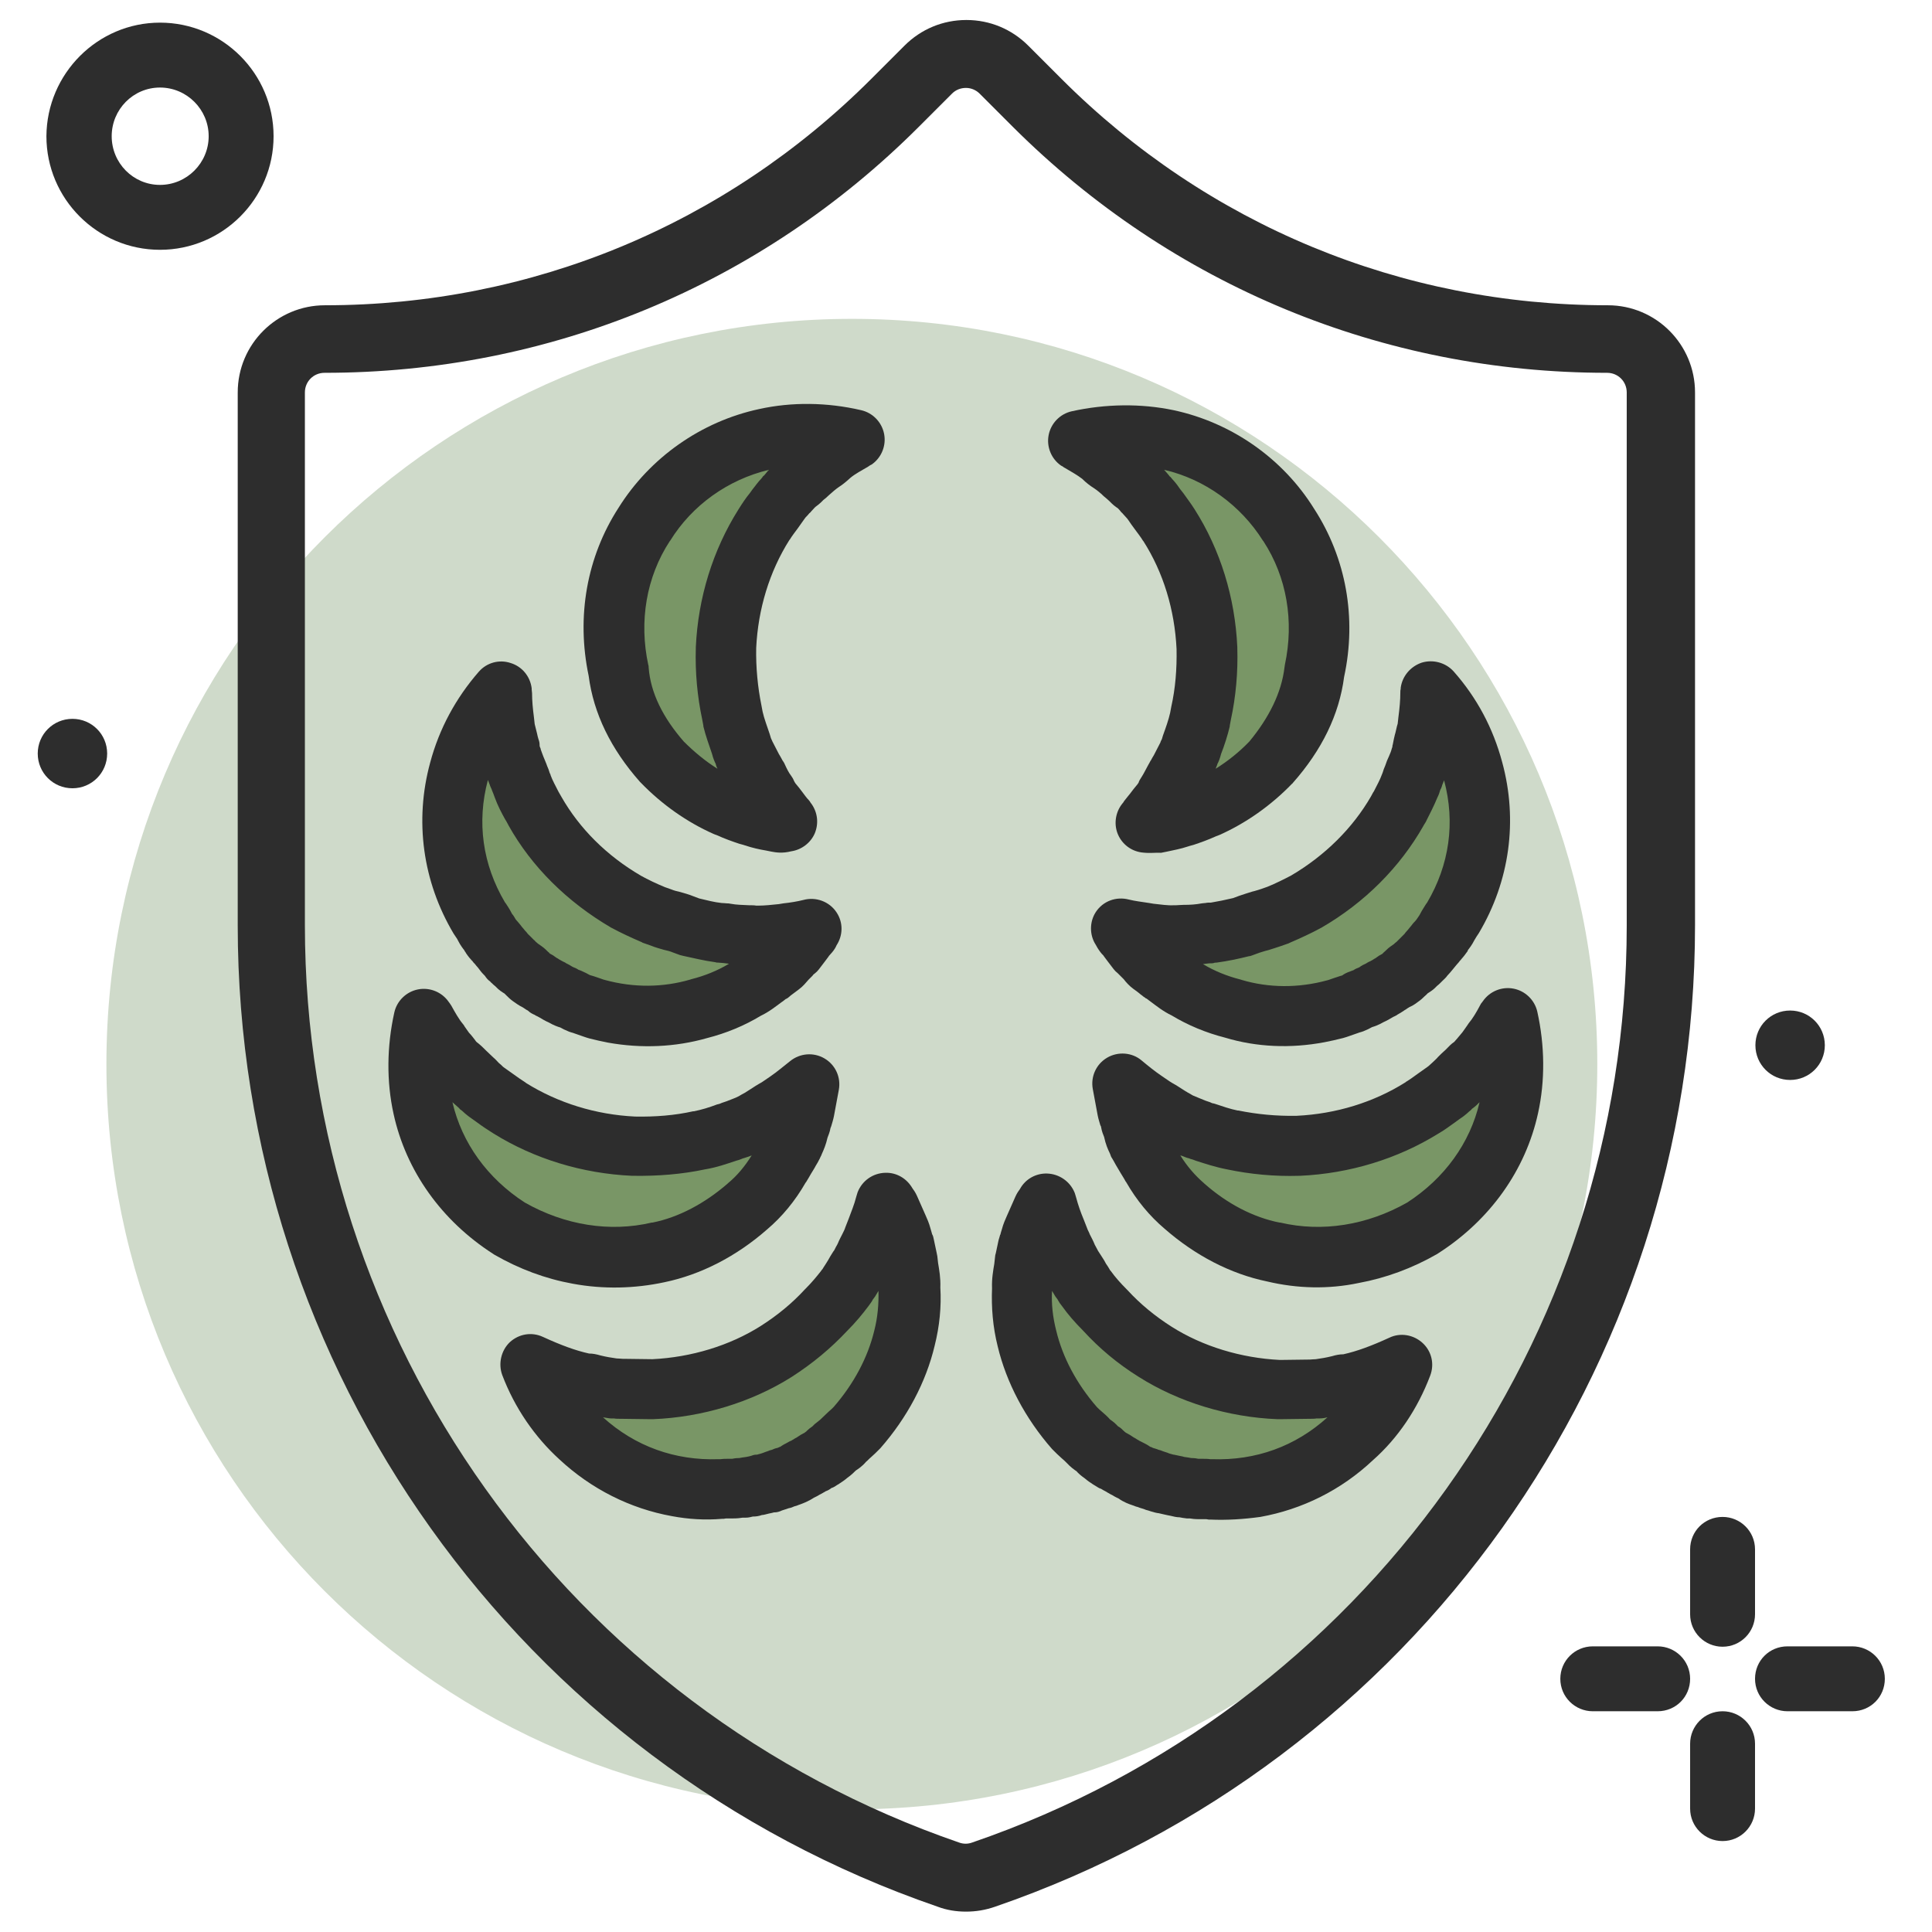 <?xml version="1.0" encoding="UTF-8"?> <!-- Generator: Adobe Illustrator 23.1.0, SVG Export Plug-In . SVG Version: 6.00 Build 0) --> <svg xmlns="http://www.w3.org/2000/svg" xmlns:xlink="http://www.w3.org/1999/xlink" id="Слой_1" x="0px" y="0px" viewBox="0 0 512 512" style="enable-background:new 0 0 512 512;" xml:space="preserve"> <style type="text/css"> .st0{fill:#CFDACA;} .st1{fill:#2D2D2D;} .st2{fill:#799666;} </style> <g> <g> <path class="st0" d="M225.8,84.5C116.7,84.5,28.2,172.9,28.2,282s88.4,197.5,197.5,197.5S423.3,391.1,423.3,282 S334.8,84.5,225.8,84.5z"></path> <path class="st1" d="M456.5,453.5c4.7,0,8.6,3.8,8.6,8.6v17.2c0,4.7-3.8,8.6-8.6,8.6c-4.7,0-8.6-3.8-8.6-8.6v-17.2 C447.9,457.4,451.7,453.5,456.5,453.5z"></path> <path class="st1" d="M456.5,402c4.7,0,8.6,3.8,8.6,8.6v17.2c0,4.7-3.8,8.6-8.6,8.6c-4.7,0-8.6-3.8-8.6-8.6v-17.2 C447.9,405.8,451.7,402,456.5,402z"></path> <path class="st1" d="M473.7,436.3h17.2c4.7,0,8.6,3.8,8.6,8.6s-3.8,8.6-8.6,8.6h-17.2c-4.7,0-8.6-3.8-8.6-8.6 S468.9,436.3,473.7,436.3z"></path> <path class="st1" d="M422.1,436.3h17.2c4.7,0,8.6,3.8,8.6,8.6s-3.8,8.6-8.6,8.6h-17.2c-4.7,0-8.6-3.8-8.6-8.6 S417.4,436.3,422.1,436.3z"></path> <path class="st1" d="M42.4,6C59,6,72.5,19.5,72.5,36.1c0,16.6-13.5,30.1-30.1,30.1c-16.6,0-30.1-13.5-30.1-30.1 C12.4,19.5,25.9,6,42.4,6L42.4,6z M42.4,49c7.1,0,12.9-5.8,12.9-12.9c0-7.1-5.8-12.9-12.9-12.9S29.6,29,29.6,36.1 C29.6,43.2,35.3,49,42.4,49z"></path> <path class="st1" d="M19.2,190.5c-5.1,0-9.2,4.1-9.2,9.2c0,5.1,4.1,9.2,9.2,9.2c5.1,0,9.2-4.1,9.2-9.2 C28.4,194.6,24.3,190.5,19.2,190.5z"></path> <path class="st1" d="M474.4,267.8c-5.1,0-9.2,4.1-9.2,9.2c0,5.1,4.1,9.2,9.2,9.2s9.2-4.1,9.2-9.2 C483.6,271.9,479.5,267.8,474.4,267.8z"></path> </g> </g> <g> <g> <g> <path class="st1" d="M256,506.6c-2.6,0-5.1-0.4-7.5-1.3C137.5,467.1,63,362.6,63,245.3V104c0-12.8,10.4-23.1,23.1-23.1 c54.7,0,106.1-21.3,144.8-60l8.8-8.8c4.4-4.4,10.2-6.8,16.4-6.8c6.2,0,12,2.4,16.4,6.8l8.8,8.8c38.7,38.7,90.1,60,144.8,60 c12.8,0,23.1,10.4,23.1,23.1v141.2c0,117.4-74.5,221.9-185.5,260.1C261.1,506.2,258.6,506.6,256,506.6z M256,23.3 c-1.4,0-2.7,0.5-3.7,1.5l-8.8,8.8c-42.1,42.1-98,65.2-157.5,65.2c-2.9,0-5.2,2.3-5.2,5.2v141.2c0,109.7,69.7,207.4,173.4,243.1 c1.1,0.4,2.3,0.4,3.4,0C361.4,452.7,431.1,355,431.1,245.3V104c0-2.9-2.3-5.2-5.2-5.2c-59.5,0-115.4-23.2-157.5-65.2l-8.8-8.8 C258.7,23.9,257.4,23.3,256,23.3z"></path> </g> </g> </g> <g> <g> <g> <path class="st2" d="M174.5,331.8c8.9-1.8,16.9-6.3,23.7-12.3c3.4-2.8,6.2-6.4,8.5-10.3c0.9-1.7,1.8-3.1,2.8-4.8 c0.4-0.6,0.5-1.2,0.9-1.7c0.5-1.2,1-2,1.2-3.2c0.2-0.9,0.6-1.5,0.7-2.4c0.2-0.9,0.7-2.1,0.9-3c0.2-0.9,0.3-1.8,0.4-2.4 c0.2-0.9,0.3-1.8,0.6-3c0.1-0.6,0.2-1.2,0.3-1.5c-1.9,1.5-3.7,3.1-5.9,4.6c-0.7,0.5-1.4,1-2.2,1.5c-1.4,1-2.8,1.7-4.3,2.7 c-0.7,0.5-1.7,0.9-2.5,1.4c-1.4,0.7-3.1,1.3-4.8,1.9c-0.7,0.2-1.7,0.6-2.4,0.8c-2.4,0.8-4.7,1.6-7.3,2.1 c-5.6,1.2-11.4,1.7-17.3,1.5c-11.6-0.5-23-3.9-32.9-10.1c-2.3-1.4-4.2-3-6.2-4.3c-0.6-0.4-1.4-1.2-1.9-1.6 c-1.4-1.2-2.4-2.3-3.8-3.5c-0.8-0.8-1.3-1.5-2.2-2c-1.1-1.1-2.1-2.6-3.1-3.7c-0.5-0.7-1-1.4-1.5-2.2c-1.6-1.9-2.8-3.9-3.9-6 l-0.3-0.4c-1.7,7.5-1.9,15.6-0.2,23.5c2.9,13.4,11.3,24.6,22.9,32.1C146.9,332.4,161,335,174.5,331.8z"></path> <path class="st1" d="M151.8,340.2c-7.2-1.3-14.2-3.9-20.8-7.7c-0.1-0.1-0.2-0.1-0.3-0.2c-13.7-8.8-23.1-22-26.4-37.1 c-1.9-8.6-1.8-17.9,0.2-26.9c0.7-3.1,3.2-5.5,6.3-6.1c3.1-0.6,6.3,0.7,8.1,3.3l0.3,0.4c0.1,0.2,0.3,0.4,0.4,0.6 c1,1.8,2,3.6,3.1,4.9c0.2,0.2,0.3,0.4,0.4,0.6l1.2,1.7c0.6,0.6,1.1,1.3,1.5,1.8c0.2,0.3,0.4,0.6,0.7,0.8c0.9,0.7,1.5,1.3,2,1.8 c0.1,0.1,0.2,0.2,0.3,0.3c0.7,0.7,1.4,1.3,2,1.9c0.5,0.4,0.9,0.9,1.4,1.4c0.4,0.3,0.8,0.7,1.1,1c0.1,0.1,0.3,0.2,0.4,0.3 c0.8,0.6,1.6,1.1,2.4,1.7c1.1,0.8,2.1,1.5,3.2,2.2c0,0,0.1,0.1,0.1,0.1c8.5,5.3,18.5,8.4,28.9,8.9c5.3,0.1,10.5-0.3,15.4-1.4 c0.1,0,0.2,0,0.2,0c2-0.4,4-1,6.1-1.8c0.1,0,0.3-0.1,0.4-0.1c0.1,0,0.4-0.1,0.6-0.2c0.4-0.2,0.9-0.3,1.4-0.5 c1.2-0.5,2.5-0.9,3.4-1.4c0.5-0.3,1-0.6,1.4-0.8c0.2-0.1,0.4-0.2,0.5-0.3c0.9-0.6,1.8-1.1,2.5-1.6c0.6-0.4,1.2-0.7,1.7-1l2.2-1.5 c1.9-1.3,3.5-2.7,5.3-4.1c2.6-2.1,6.2-2.4,9.1-0.7c2.9,1.7,4.4,5,3.8,8.3l-1.3,7c-0.2,1-0.5,1.9-0.7,2.6 c-0.1,0.2-0.1,0.4-0.2,0.5c-0.2,1.2-0.6,2-0.8,2.6l0,0c-0.4,1.8-1,3.2-1.5,4.3l-0.2,0.5c-0.2,0.3-0.3,0.7-0.5,1 c-0.2,0.4-0.5,1-0.9,1.6c-0.4,0.8-0.9,1.5-1.3,2.2c-0.4,0.7-0.8,1.4-1.3,2.2c0,0-0.1,0.1-0.1,0.1c-2.8,4.9-6.3,9.1-10.2,12.4 c-8.2,7.2-17.6,12-27.2,14C168.2,341.5,159.9,341.7,151.8,340.2z M139.1,318.7c10.6,6,22.5,7.9,33.6,5.3c0.1,0,0.1,0,0.2,0 c7-1.4,13.9-5.1,20-10.4c0,0,0.1-0.1,0.1-0.1c2.3-1.9,4.4-4.4,6.2-7.3c-0.5,0.2-1,0.4-1.4,0.5c-0.2,0.1-0.4,0.1-0.6,0.2 c-0.1,0-0.4,0.1-0.6,0.2c-0.5,0.2-1,0.4-1.5,0.5c-2.4,0.8-5.2,1.8-8.3,2.3c-6.1,1.3-12.5,1.8-19.1,1.7c-0.1,0-0.1,0-0.2,0 c-13.2-0.6-25.9-4.5-36.7-11.2c-1.6-1-3.1-2-4.3-2.9c-0.7-0.5-1.4-1-2.1-1.5c-0.1-0.1-0.3-0.2-0.4-0.3c-0.5-0.4-1-0.8-1.4-1.2 c-0.2-0.2-0.4-0.3-0.5-0.4c-0.2-0.1-0.3-0.2-0.4-0.4c-0.7-0.6-1.2-1.1-1.8-1.6C122.4,302.9,129.2,312.3,139.1,318.7z M216.8,307.5C216.8,307.5,216.8,307.5,216.8,307.5C216.8,307.5,216.8,307.5,216.8,307.5z M220.3,298.5 C220.3,298.5,220.3,298.5,220.3,298.5C220.3,298.5,220.3,298.5,220.3,298.5z M220.3,298.5C220.3,298.5,220.3,298.5,220.3,298.5 C220.3,298.5,220.3,298.5,220.3,298.5z"></path> </g> <g> <path class="st2" d="M127.3,243.9c0.4,0.6,0.8,1.1,1.2,2c0.4,0.9,1.1,1.4,1.5,2.3c0.4,0.6,1.1,1.1,1.5,1.7 c0.7,0.8,1.1,1.4,1.8,2.3c0.4,0.6,1.1,1.1,1.5,1.7c0.7,0.5,1.4,1.4,2.1,1.9c0.4,0.6,1,0.8,1.7,1.3c0.7,0.5,1.4,1.4,2.1,1.9 c0.7,0.5,1,0.8,1.7,1c0.7,0.5,1.7,1,2.4,1.6c0.7,0.2,1.3,0.8,2,1c0.7,0.5,1.7,1,2.3,1.3c0.7,0.5,1.7,0.7,2.3,1 c0.7,0.2,1.3,0.8,2,1c1.6,0.4,3.3,1.2,4.9,1.6c8.7,2.4,18.1,2.5,26.9-0.2c4.5-1.2,8.7-2.9,12.5-5.2c1.8-0.8,3.2-1.9,4.6-3 c0.6-0.4,0.9-0.7,1.4-1.1c0.9-0.7,2-1.5,2.9-2.2c0.6-0.4,1.1-1.1,1.7-1.8c0.8-0.7,1.4-1.4,2.2-2.1c0.5-0.7,1.1-1.4,1.6-2.1 c0.5-0.7,1-1.7,1.9-2.4c0.3-0.3,0.5-1,0.8-1.3c-2.1,0.6-4.3,0.8-6.4,1.1c-0.3,0-0.9,0.1-1.2,0.1c-2.2,0.3-4.3,0.5-6.5,0.5 c-0.6,0.1-1.6-0.1-2.2,0c-2.2,0-4.1-0.1-6.3-0.5c-0.6,0.1-1-0.2-1.6-0.1c-2.5-0.3-5.1-0.9-7.7-1.6c-0.7-0.2-1.3-0.5-2-0.7 c-2-0.7-3.9-1.1-5.8-1.8c-0.7-0.2-1.3-0.5-2-0.7c-2.3-1-5-2.2-7.3-3.5c-10.1-5.9-18.6-14.2-24.2-24.1c-1.2-2.3-2.4-4.4-3.3-6.7 c-0.4-0.9-0.5-1.5-0.9-2.4c-0.5-1.5-1.3-3.3-1.8-4.7c-0.4-0.9-0.5-1.8-0.6-2.7c-0.5-1.5-0.7-3.3-1.2-4.8 c-0.1-0.9-0.2-1.5-0.3-2.4c-0.3-2.4-0.6-4.9-0.6-7.4l0-0.3c-5.2,5.9-9.1,12.9-11.2,20.9c-3.7,13.5-1.7,27.2,5.4,39.1L127.3,243.9 z"></path> <path class="st1" d="M161.1,276.3c-1.6-0.3-3.3-0.7-4.9-1.1c-1.1-0.3-2.1-0.7-3-1c-0.7-0.2-1.3-0.5-1.8-0.6 c-0.2-0.1-0.4-0.1-0.6-0.2c-1-0.4-1.8-0.8-2.3-1.1c-0.7-0.2-1.8-0.6-3-1.3c-0.9-0.4-1.8-0.9-2.6-1.4c-0.4-0.2-0.7-0.4-1-0.5 l-0.1-0.1c-0.7-0.3-1.3-0.6-1.8-1.1c-0.1-0.1-0.3-0.2-0.5-0.3c-0.3-0.2-0.6-0.4-0.9-0.6c-1.2-0.6-2-1.2-2.7-1.7 c-0.7-0.5-1.3-1.1-1.7-1.5c-0.1-0.1-0.2-0.2-0.4-0.4l-0.1-0.1c-0.5-0.3-1.5-0.9-2.4-1.9c-0.4-0.3-0.7-0.6-1-0.9 c-0.2-0.1-0.3-0.3-0.4-0.4c-0.6-0.4-1-0.9-1.4-1.5l-0.1-0.1c-0.3-0.3-0.8-0.8-1.3-1.5c-0.3-0.4-0.6-0.8-0.9-1.1 c-0.2-0.3-0.4-0.5-0.7-0.8c-0.1-0.1-0.2-0.3-0.3-0.4l-0.1-0.1c-0.4-0.4-1-1.1-1.6-2c-0.1-0.2-0.2-0.4-0.4-0.6l0-0.1 c-0.4-0.5-1.1-1.4-1.7-2.6c-0.2-0.4-0.3-0.6-0.6-1l-0.4-0.6c-0.1-0.1-0.1-0.2-0.2-0.3c-8.2-13.8-10.4-29.9-6.2-45.3 c2.4-9,6.8-17.1,12.9-24.1c2.1-2.4,5.4-3.3,8.4-2.3c3,0.9,5.2,3.5,5.6,6.7l0,0.3c0,0.3,0.1,0.7,0.1,1c0,2,0.2,4.1,0.5,6.4 l0.2,1.8c0.2,0.8,0.4,1.6,0.6,2.4c0.1,0.6,0.3,1.2,0.4,1.6c0.2,0.5,0.3,1,0.3,1.5c0,0.2,0,0.4,0.1,0.6c0.1,0.2,0.2,0.4,0.2,0.6 c0.2,0.5,0.4,1.2,0.7,1.9c0.3,0.8,0.7,1.6,1,2.5c0.3,0.7,0.5,1.2,0.6,1.6c0,0.1,0.1,0.2,0.1,0.3c0.1,0.2,0.2,0.3,0.2,0.5 c0.5,1.4,1.3,2.8,2.1,4.4c0.3,0.5,0.5,0.9,0.8,1.4c4.8,8.4,12,15.6,21.1,20.9c1.8,1,4.1,2.1,6.3,3l1.7,0.6 c0.7,0.3,1.5,0.5,2.4,0.7c1,0.3,2.2,0.6,3.4,1.1l1.6,0.6c2.1,0.5,4,1,5.9,1.2c0.6,0,1.1,0.1,1.4,0.1c0.3,0,0.6,0,1,0.1 c1.6,0.3,3,0.3,4.9,0.4c0.8,0,1.4,0,1.9,0.1l0.1,0c0.2,0,0.4,0,0.5,0c1.6,0,3.5-0.2,5.4-0.4l1.2-0.2c1.9-0.2,3.7-0.5,5.3-0.9 c3.3-0.9,6.9,0.4,8.8,3.3c1.8,2.7,1.7,6.1,0,8.7c-0.2,0.5-0.6,1.2-1.2,1.9c-0.3,0.3-0.5,0.6-0.8,0.9c-0.1,0.1-0.1,0.2-0.2,0.3 c-0.3,0.4-0.6,0.8-0.9,1.2l-1.6,2.1c-0.3,0.4-0.7,0.8-1.1,1.1c-0.2,0.1-0.4,0.3-0.6,0.6c-0.3,0.3-0.6,0.6-1,1 c-0.7,0.8-1.5,1.8-2.6,2.6c-0.5,0.4-1.1,0.8-1.6,1.2c-0.4,0.3-0.7,0.5-1,0.8c-0.2,0.2-0.4,0.3-0.7,0.5l-0.1,0 c-0.3,0.2-0.7,0.6-1.2,0.9c-1.5,1.1-3.2,2.5-5.5,3.6c-4.3,2.6-9.1,4.6-14.2,5.9C179,277.5,170,277.9,161.1,276.3z M142,269.2 c0,0,0.1,0,0.1,0C142.1,269.2,142,269.2,142,269.2z M128.1,258.3L128.1,258.3L128.1,258.3z M128.1,258.3 C128.1,258.3,128.1,258.3,128.1,258.3C128.1,258.3,128.1,258.3,128.1,258.3z M128.1,258.3C128.1,258.3,128.1,258.3,128.1,258.3 C128.1,258.3,128.1,258.3,128.1,258.3z M124.8,254.4c0,0,0,0.1,0.1,0.1C124.9,254.4,124.8,254.4,124.8,254.4z M156.3,258.4 c0.8,0.2,1.6,0.5,2.2,0.7c0.7,0.2,1.3,0.5,1.8,0.6c7.7,2.1,15.4,2,22.6-0.1c0.1,0,0.2-0.1,0.3-0.1c3.6-0.9,7-2.3,10-4.1 c-0.5-0.1-1.1-0.1-1.6-0.2c-0.5,0-1-0.1-1.3-0.1c-0.2,0-0.5,0-0.7-0.1c-3-0.4-5.8-1.1-8.6-1.7c-0.3-0.1-0.5-0.1-0.8-0.2l-1.9-0.7 c-0.7-0.3-1.5-0.5-2.4-0.7c-1-0.3-2.2-0.6-3.4-1.1l-2-0.7c-0.1,0-0.3-0.1-0.4-0.2c-2.8-1.2-5.6-2.5-8-3.8c-0.1,0-0.2-0.1-0.2-0.1 c-11.6-6.8-21-16.1-27.1-27c0-0.1-0.1-0.1-0.1-0.2c-0.3-0.5-0.5-1-0.8-1.4c-1-1.8-2-3.7-2.8-5.9c-0.3-0.8-0.5-1.4-0.7-1.8 c0-0.1-0.1-0.2-0.1-0.3c-0.1-0.3-0.3-0.6-0.4-0.9c-0.1-0.4-0.4-1-0.6-1.6c-3,11.2-1.4,22.4,4.5,32.4l0.3,0.4c0,0,0,0,0,0 c0.4,0.6,1,1.5,1.6,2.7l0,0c0.3,0.3,0.6,0.8,1,1.5c0.3,0.3,0.7,0.8,1.2,1.4c0.3,0.4,0.6,0.8,0.9,1.1c0.2,0.3,0.4,0.5,0.7,0.8 c0.1,0.1,0.2,0.3,0.3,0.4l0.1,0.1c0.2,0.2,0.5,0.5,0.8,0.8c0.3,0.3,0.6,0.6,0.8,0.8c0.2,0.1,0.3,0.3,0.4,0.4 c0.2,0.2,0.5,0.4,0.7,0.6c0.3,0.2,0.6,0.4,1,0.7c0.7,0.5,1.3,1.1,1.7,1.5c0.2,0.1,0.3,0.3,0.4,0.4c0,0,0,0,0,0 c0.6,0.3,1.1,0.6,1.6,1c0.1,0.1,0.3,0.2,0.5,0.3c0.3,0.2,0.6,0.4,1,0.6c0.4,0.2,0.7,0.4,1,0.5l0.1,0.1c0.6,0.3,1.2,0.6,1.8,1 c0.1,0,0.2,0.1,0.2,0.1c0.5,0.2,1,0.4,1.4,0.7c0,0,0,0,0,0c0.3,0.1,0.6,0.2,0.8,0.3C155,257.7,155.8,258.1,156.3,258.4z M154,257.6C154,257.6,154,257.6,154,257.6C154,257.6,154,257.6,154,257.6z M122.8,251.7C122.8,251.7,122.8,251.7,122.8,251.7 C122.8,251.7,122.8,251.7,122.8,251.7z M151.7,256.3C151.7,256.3,151.7,256.4,151.7,256.3C151.7,256.4,151.7,256.3,151.7,256.3z M149.5,255.1c0,0,0.1,0,0.1,0C149.5,255.2,149.5,255.1,149.5,255.1z M208.2,264.6C208.2,264.6,208.2,264.6,208.2,264.6 C208.2,264.6,208.2,264.6,208.2,264.6z M139.9,247.7c0,0,0,0.1,0.1,0.1C139.9,247.7,139.9,247.7,139.9,247.7z M135.7,242.5 C135.7,242.5,135.7,242.5,135.7,242.5C135.7,242.5,135.7,242.5,135.7,242.5z M219.2,253.5C219.2,253.5,219.2,253.5,219.2,253.5 C219.2,253.5,219.2,253.5,219.2,253.5z M221.1,251C221.1,251,221.1,251,221.1,251C221.1,251,221.1,251,221.1,251z M200,239.8 c-0.1,0-0.2,0-0.3,0C199.8,239.8,199.9,239.8,200,239.8z M142.8,197.6C142.8,197.6,142.8,197.6,142.8,197.6 C142.8,197.6,142.8,197.6,142.8,197.6z"></path> </g> <g> <path class="st2" d="M240,354.6c1.1-4.5,1.5-9,1.2-13.4c0.1-1.9-0.2-3.7-0.5-5.5c-0.1-0.7-0.1-1.4-0.2-2.1 c-0.2-1.1-0.5-2.2-0.7-3.3c-0.4-0.8-0.4-1.5-0.8-2.3c-0.2-1.1-0.6-1.9-1-2.7c-0.4-0.8-0.7-1.6-1.1-2.4c-0.4-0.8-0.9-2-1.2-2.8 c-0.2-0.4-0.6-0.9-0.8-1.3c0,0,0,0-0.1,0.3c-0.6,2.4-1.5,4.7-2.3,6.7c-0.3,0.9-0.7,1.7-0.9,2.3c-0.6,1.4-1.5,3-2.1,4.5 c-0.3,0.9-1,1.6-1.3,2.5c-0.8,1.3-1.8,2.9-2.7,4.3c-0.6,0.7-0.8,1.3-1.5,2.1c-1.5,2.1-3.2,4-4.9,5.7c-4,4.4-8.4,8-13.3,11 c-9.7,6.1-21.4,9.5-32.9,10c-2.7,0-5.3-0.1-8-0.1c-0.7,0.1-1.3-0.2-2-0.1c-2.2-0.2-4.1-0.6-6.2-1.1c-0.3-0.1-0.9-0.3-1.3-0.2 c-5.3-1.1-10.2-3-15-5.2c2.8,7.4,7.2,14.1,13.1,19.3c10.2,9.6,23.4,14.4,37.2,13.9l0.7-0.1c0.7-0.1,1.7,0,2.4-0.1 c1,0.1,1.8-0.3,2.8-0.2c0.7-0.1,1.5-0.4,2.5-0.4c0.8-0.3,1.8-0.3,2.6-0.6c0.7-0.1,1.5-0.4,2.2-0.5c0.8-0.3,1.9-0.6,2.7-0.9 c0.7-0.1,1.2-0.5,1.9-0.6c0.8-0.3,1.9-0.6,2.8-1.2c0.5-0.5,1.2-0.5,1.7-1c0.8-0.3,1.7-1,2.5-1.3c0.5-0.5,1.3-0.8,1.7-1 c0.9-0.6,1.7-1,2.3-1.7c0.8-0.3,1.4-1.1,1.9-1.6c0.5-0.5,1.3-0.8,1.9-1.6c1.1-1.2,2.6-2.3,3.7-3.5 C233.3,371.6,237.9,363.4,240,354.6z"></path> <path class="st1" d="M178.1,401.8c-11.1-2-21.4-7.2-29.8-15c-6.6-6-11.9-13.7-15.2-22.4c-1.1-3-0.3-6.5,2-8.7 c2.4-2.2,5.8-2.8,8.8-1.4c4.8,2.2,8.6,3.6,12.2,4.4c1,0,2,0.2,3,0.5c1.6,0.4,2.9,0.6,4.3,0.8c0.7,0,1.2,0.1,1.6,0.1 c0.1,0,0.1,0,0.2,0l7.7,0.1c10.3-0.5,20.5-3.6,28.7-8.8c4.4-2.8,8.3-6,11.7-9.7c0.1-0.1,0.1-0.1,0.2-0.2c1.7-1.7,3-3.3,4.1-4.7 c0.1-0.2,0.2-0.3,0.4-0.5c0-0.1,0.1-0.1,0.1-0.2c0.2-0.3,0.5-0.8,0.9-1.4c0.3-0.5,0.7-1.1,1-1.7c0.4-0.6,0.7-1.2,1.1-1.7 c0.3-0.6,0.6-1.2,0.8-1.5c0-0.1,0.1-0.2,0.1-0.2c0.4-1,0.9-1.9,1.3-2.7c0.3-0.6,0.6-1.2,0.7-1.6l0.9-2.3c0.7-1.9,1.5-3.8,2-5.8 c0.1-0.3,0.2-0.6,0.3-1l0.1-0.3c1.2-3,4-5,7.3-5.1c3-0.1,5.7,1.5,7.2,4.1c0.3,0.4,0.8,1.1,1.2,2l2.3,5.2c0.4,0.9,0.9,2,1.3,3.5 c0.2,0.6,0.3,1.1,0.4,1.4c0,0.1,0,0.1,0.1,0.2c0.2,0.4,0.3,0.9,0.4,1.4l0.7,3.3c0.1,0.3,0.1,0.7,0.2,1l0.2,1.8 c0.3,1.8,0.7,4,0.6,6.5c0.3,5.1-0.2,10.2-1.5,15.4c-2.3,9.7-7.3,19.1-14.4,27.2c-0.1,0.1-0.1,0.1-0.2,0.2 c-0.8,0.8-1.6,1.6-2.3,2.2c-0.5,0.4-0.9,0.9-1.3,1.2c-1,1.2-2.1,1.9-2.7,2.3c-0.5,0.5-1.2,1.2-2.2,1.9c-0.8,0.7-1.6,1.2-2.2,1.6 c-0.1,0.1-0.3,0.2-0.5,0.3c-0.4,0.3-0.9,0.6-1.4,0.8c0,0-0.1,0-0.1,0c-0.5,0.4-1,0.7-1.6,0.9c-0.1,0.1-0.3,0.2-0.5,0.3 c-0.3,0.2-0.7,0.4-1.1,0.6c-0.6,0.4-1.1,0.6-1.5,0.8c-1.5,1-2.9,1.5-3.7,1.8c-0.1,0-0.2,0.1-0.3,0.1c-0.4,0.2-0.8,0.3-1.2,0.4 c-0.4,0.2-0.9,0.4-1.5,0.5c-0.5,0.2-0.9,0.3-1.2,0.4c-0.2,0.1-0.4,0.1-0.6,0.2c-0.6,0.3-1.3,0.5-2,0.5l-0.1,0 c-0.3,0.1-0.8,0.2-1.3,0.3c-0.8,0.2-1.5,0.4-1.9,0.4l0,0c-0.8,0.3-1.6,0.4-2.4,0.4l0,0c-0.4,0.1-1.1,0.3-1.9,0.3 c-0.2,0-0.5,0-0.7,0l-0.1,0c-0.6,0.1-1.4,0.2-2.5,0.2c-0.5,0-0.9,0-1.3,0c-0.2,0-0.4,0-0.6,0l-0.6,0.1c-0.1,0-0.3,0-0.4,0 C186.8,402.9,182.4,402.6,178.1,401.8z M196.4,402.4C196.4,402.4,196.3,402.4,196.4,402.4C196.3,402.4,196.4,402.4,196.4,402.4z M198.8,402C198.8,402,198.8,402,198.8,402C198.8,402,198.8,402,198.8,402z M202.4,401.3C202.4,401.3,202.4,401.3,202.4,401.3 C202.4,401.3,202.4,401.3,202.4,401.3z M204.8,400.9C204.8,400.9,204.7,400.9,204.8,400.9C204.7,400.9,204.8,400.9,204.8,400.9z M204.8,400.9C204.8,400.9,204.8,400.9,204.8,400.9C204.8,400.9,204.8,400.9,204.8,400.9z M221,393.8 C221,393.8,221,393.8,221,393.8C221,393.8,221,393.8,221,393.8z M159.8,375.6c8.5,7.7,19.1,11.5,30.6,11.1l0.5,0 c0.7-0.1,1.3-0.1,1.8-0.1c0.2,0,0.4,0,0.6,0c0.2,0,0.4,0,0.6,0l0.1,0c0.4-0.1,1.1-0.2,1.9-0.2c0.5-0.1,1.1-0.2,1.9-0.3 c0.5-0.1,1-0.2,1.3-0.3l0,0c0.5-0.2,0.9-0.3,1.4-0.3l0.1,0c0.3-0.1,0.7-0.2,1.1-0.3c0.4-0.1,0.8-0.3,1.1-0.4 c0.2-0.1,0.4-0.1,0.6-0.2c0.4-0.2,0.8-0.3,1.2-0.4c0.4-0.2,0.9-0.4,1.5-0.5c0.1-0.1,0.3-0.1,0.4-0.2c0.1,0,0.2-0.1,0.3-0.1 c0.7-0.5,1.3-0.8,1.7-1c0.4-0.2,0.8-0.5,1.2-0.6c0.1-0.1,0.3-0.2,0.5-0.3c0.3-0.2,0.6-0.4,1-0.6c0.7-0.5,1.4-0.9,2-1.2 c0.1-0.1,0.3-0.2,0.4-0.3c0,0,0.1,0,0.1-0.1c0.5-0.5,1-0.9,1.6-1.3c0,0,0,0,0,0c0.2-0.2,0.4-0.4,0.6-0.6c0.6-0.5,1.2-0.9,1.5-1.2 l0,0c0.8-0.8,1.6-1.5,2.2-2.1c0.5-0.4,1-0.9,1.3-1.2c5.4-6.2,9.1-13.2,10.8-20.3c0,0,0,0,0,0c0.9-3.5,1.2-7.1,1.1-10.5 c-0.3,0.5-0.6,1-0.9,1.5c-0.2,0.3-0.4,0.5-0.6,0.8c0,0.1-0.1,0.1-0.1,0.2c-0.2,0.4-0.6,0.9-1.1,1.6c-1.5,2-3.3,4.2-5.5,6.4 c-4.4,4.7-9.2,8.7-14.8,12.3c-10.6,6.7-23.7,10.7-36.8,11.2c-0.2,0-0.3,0-0.5,0l-7.7-0.1c-0.9,0-1.6,0-2.1-0.1 c-0.3,0-0.5,0-0.8,0C161.4,375.9,160.6,375.7,159.8,375.6z M201.1,385.4c0,0-0.1,0-0.1,0C201.1,385.4,201.1,385.4,201.1,385.4z M201.1,385.4C201.1,385.4,201.1,385.4,201.1,385.4C201.1,385.4,201.1,385.4,201.1,385.4z M163.8,375.9 C163.8,375.9,163.8,375.9,163.8,375.9C163.8,375.9,163.8,375.9,163.8,375.9z M207.3,383.3L207.3,383.3L207.3,383.3z M207.8,383.2 C207.8,383.2,207.8,383.2,207.8,383.2C207.8,383.2,207.8,383.2,207.8,383.2z M216.5,377.8C216.5,377.8,216.5,377.8,216.5,377.8 C216.5,377.8,216.5,377.8,216.5,377.8z M217.5,376.9C217.5,376.9,217.5,376.9,217.5,376.9C217.5,376.9,217.5,376.9,217.5,376.9z M227.3,378.5L227.3,378.5L227.3,378.5z M164.3,360.1C164.3,360.1,164.3,360.1,164.3,360.1C164.3,360.1,164.3,360.1,164.3,360.1z M222.1,329.8C222.1,329.8,222.1,329.8,222.1,329.8C222.1,329.8,222.1,329.8,222.1,329.8z M247.1,327.2 C247.1,327.2,247.1,327.2,247.1,327.2C247.1,327.2,247.1,327.2,247.1,327.2z M242.2,315.7C242.2,315.7,242.2,315.7,242.2,315.7 C242.2,315.7,242.2,315.7,242.2,315.7z"></path> </g> <g> <path class="st2" d="M175.4,201.9c4.8,4.9,10.6,9.2,16.8,11.8c0,0,0,0,0.3,0.1c2,1,3.8,1.6,5.9,2.3c0.3,0.1,0.6,0.1,0.9,0.2 c1.8,0.6,3.3,0.9,5.1,1.3c0.6,0.1,0.9,0.2,1.5,0.3c0.9,0.2,1.5,0.3,2.5,0.1l-0.3-0.4c-1.3-1.5-2.6-3.3-3.9-4.8 c-0.5-0.7-1-1.4-1.4-2.5c-0.8-1.1-1.4-2.5-2.1-3.8c-0.5-0.7-0.9-1.7-1.4-2.5c-0.7-1.4-1.4-2.8-2.1-4.1c-0.2-0.7-0.7-1.4-0.8-2.3 c-0.8-2.3-1.7-4.7-2.2-7l-0.3-1.6c-1.2-5.5-1.7-11.3-1.6-17.2c0.5-11.5,3.9-22.8,10.1-32.6c1.4-2.3,3-4.2,4.3-6.1 c0.4-0.6,1.2-1.3,1.6-1.9c1.2-1.3,2-2.4,3.5-3.4c0.8-0.8,1.5-1.3,2.3-2.1c1.1-1,2.3-2.1,3.7-3.1c0.7-0.5,1.4-1,2.2-1.8 c1.9-1.5,4-2.7,6.1-3.9l0.4-0.2c-7.6-1.7-15.7-1.9-23.6-0.2c-13.5,2.9-25.1,11.1-32.2,22.6c-7.5,11.5-9.7,25.5-6.8,38.9 C164.8,187.2,169.3,195.2,175.4,201.9z"></path> <path class="st1" d="M204.5,225.7l-1.5-0.3c-1.8-0.3-3.6-0.7-5.7-1.4l-0.3-0.1c-0.4-0.1-0.7-0.2-1.1-0.3c-1.8-0.6-3.8-1.3-6-2.3 c-0.3-0.1-0.6-0.2-0.8-0.3c-7-3.1-13.7-7.8-19.3-13.6c-0.1-0.1-0.1-0.1-0.2-0.2c-7.7-8.7-12.3-18.1-13.6-28.1 c-3.3-15.7-0.5-31.5,7.9-44.5c8.3-13.3,21.9-22.9,37.3-26.2c8.6-1.9,18-1.8,27,0.3c3.1,0.7,5.5,3.2,6.1,6.3 c0.6,3.1-0.7,6.3-3.3,8.1l-0.4,0.2c-0.2,0.1-0.4,0.3-0.6,0.4c-1.7,1-3.4,1.9-4.6,2.9c-1.2,1.1-2.2,1.9-3,2.4 c-0.9,0.6-1.8,1.4-2.7,2.2c-0.6,0.6-1.1,1-1.5,1.3c-0.2,0.2-0.4,0.4-0.6,0.6c-0.4,0.4-0.8,0.7-1.2,1c-0.3,0.2-0.6,0.5-1.4,1.4 c-0.2,0.2-0.3,0.4-0.5,0.5c-0.3,0.4-0.7,0.8-1,1.1c-0.1,0.1-0.2,0.3-0.3,0.4c-0.6,0.8-1.1,1.6-1.7,2.4c-0.8,1.1-1.6,2.1-2.2,3.1 c0,0-0.1,0.1-0.1,0.1c-5.3,8.4-8.3,18.3-8.8,28.6c-0.1,5.2,0.4,10.4,1.4,15.3l0.3,1.6c0.4,1.8,1.2,3.9,1.9,6 c0.1,0.3,0.2,0.6,0.3,1l0,0c0.1,0.2,0.2,0.5,0.4,0.9l1.7,3.3c0.3,0.5,0.6,1,0.8,1.4c0.1,0.2,0.2,0.4,0.3,0.5 c0.2,0.3,0.4,0.6,0.5,0.9c0.5,1.1,1.1,2.3,1.6,2.9c0.3,0.4,0.6,0.9,0.8,1.4c0.1,0.2,0.2,0.4,0.4,0.7c0.7,0.8,1.3,1.6,1.9,2.4 c0.6,0.8,1.1,1.5,1.6,2c0.2,0.2,0.4,0.5,0.5,0.7l0.3,0.4c1.6,2.3,1.9,5.2,0.8,7.8c-1.1,2.5-3.5,4.3-6.2,4.7 C207.3,226.2,205.6,225.9,204.5,225.7z M181.2,196.5c2.7,2.7,5.7,5.2,8.9,7.2l0-0.1c-0.2-0.3-0.3-0.7-0.4-1l0-0.1 c-0.3-0.6-0.7-1.5-1-2.7c-0.8-2.4-1.7-4.8-2.3-7.3c0-0.1,0-0.1,0-0.2l-0.3-1.6c-1.3-6.1-1.9-12.5-1.7-19c0-0.1,0-0.1,0-0.2 c0.6-13.1,4.5-25.7,11.3-36.5c1-1.6,2-3.1,3-4.3c0.5-0.7,1-1.4,1.5-2c0.1-0.1,0.2-0.3,0.3-0.4c0.4-0.5,0.8-1,1.2-1.4 c0.2-0.2,0.3-0.4,0.4-0.5c0.1-0.2,0.2-0.3,0.4-0.4l0.5-0.6c0.2-0.3,0.5-0.6,0.8-0.9c-10.9,2.6-20.4,9.4-26.2,18.8 c0,0-0.1,0.1-0.1,0.1c-6.2,9.5-8.2,21.2-5.7,32.8c0.1,0.2,0.1,0.5,0.1,0.7C172.4,183.6,175.7,190.2,181.2,196.5z M189.5,202.2 C189.5,202.3,189.5,202.3,189.5,202.2C189.5,202.3,189.5,202.3,189.5,202.2z"></path> </g> </g> <g> <g> <path class="st2" d="M377.1,325.5c11.6-7.4,19.9-18.7,22.9-32.1c1.7-7.8,1.5-15.9-0.2-23.5l-0.3,0.4c-1.2,2.1-2.4,4.2-3.9,6 c-0.5,0.7-1,1.4-1.5,2.2c-1.1,1.1-2.1,2.6-3.1,3.7c-0.9,0.5-1.4,1.2-2.2,2c-1.4,1.2-2.4,2.3-3.8,3.5c-0.6,0.4-1.4,1.2-1.9,1.6 c-2,1.3-3.9,2.9-6.2,4.3c-9.9,6.2-21.3,9.5-32.9,10.1c-6,0.2-11.7-0.4-17.3-1.5c-2.6-0.5-5-1.3-7.3-2.1c-0.7-0.2-1.7-0.6-2.4-0.8 c-1.7-0.6-3.4-1.3-4.8-1.9c-0.7-0.5-1.7-0.9-2.5-1.4c-1.4-1-2.8-1.7-4.3-2.7c-0.7-0.5-1.4-1-2.2-1.5c-2.2-1.5-4-3-5.9-4.6 c0.1,0.3,0.2,0.9,0.3,1.5c0.2,1.2,0.4,2.1,0.6,3c0.1,0.6,0.3,1.5,0.4,2.4c0.2,0.9,0.7,2.1,0.9,3s0.6,1.5,0.7,2.4 c0.2,1.2,0.7,2.1,1.2,3.2c0.4,0.6,0.5,1.2,0.9,1.7c0.9,1.7,1.8,3.1,2.8,4.8c2.3,4,5.2,7.5,8.5,10.3c6.8,6,14.9,10.4,23.7,12.3 C351,335,365.1,332.4,377.1,325.5z"></path> <path class="st1" d="M335.8,339.6c-9.7-2-19.1-6.9-27.2-14c-3.9-3.3-7.4-7.5-10.2-12.4c0,0-0.1-0.1-0.1-0.1 c-0.4-0.8-0.9-1.5-1.3-2.2c-0.4-0.7-0.9-1.5-1.3-2.2c-0.4-0.7-0.7-1.3-0.9-1.6c-0.2-0.3-0.4-0.6-0.5-1l-0.2-0.5 c-0.5-1-1.1-2.4-1.5-4.3l0,0c-0.2-0.5-0.6-1.4-0.8-2.6c0-0.2-0.1-0.3-0.2-0.5c-0.2-0.7-0.5-1.6-0.7-2.6l-1.3-7 c-0.6-3.3,0.9-6.6,3.8-8.3c2.9-1.7,6.6-1.4,9.1,0.7c1.8,1.5,3.4,2.8,5.3,4.1l2.2,1.5c0.5,0.3,1.1,0.7,1.7,1 c0.8,0.5,1.6,1,2.5,1.6c0.2,0.1,0.4,0.2,0.5,0.3c0.4,0.2,0.9,0.5,1.4,0.8c0.9,0.4,2.2,0.9,3.4,1.4c0.5,0.2,1,0.3,1.4,0.5 c0.2,0.1,0.4,0.2,0.6,0.2c0.1,0,0.3,0.1,0.4,0.1c2.1,0.7,4.1,1.4,6.1,1.8c0.1,0,0.2,0,0.2,0c4.9,1,10.1,1.5,15.4,1.4 c10.5-0.5,20.5-3.6,28.9-8.9c0,0,0.1-0.1,0.1-0.1c1-0.6,2.1-1.4,3.2-2.2c0.8-0.6,1.6-1.1,2.4-1.7c0.1-0.1,0.3-0.2,0.4-0.3 c0.3-0.3,0.7-0.6,1.1-1c0.5-0.5,1-0.9,1.4-1.4c0.6-0.6,1.2-1.2,2-1.9c0.1-0.1,0.2-0.2,0.3-0.3c0.5-0.5,1.1-1.2,2-1.8 c0.2-0.2,0.4-0.5,0.7-0.8c0.5-0.6,1-1.2,1.5-1.8l1.2-1.7c0.1-0.2,0.3-0.4,0.4-0.6c1.1-1.3,2.1-3,3.1-4.9c0.1-0.2,0.2-0.4,0.4-0.6 l0.3-0.4c1.8-2.6,5-3.9,8.1-3.3c3.1,0.6,5.6,3,6.3,6.1c2,9,2.1,18.3,0.2,26.9c-3.3,15.1-12.7,28.3-26.4,37.1 c-0.1,0.1-0.2,0.1-0.3,0.2c-6.6,3.8-13.7,6.4-20.8,7.7C352.1,341.7,343.8,341.5,335.8,339.6z M392.1,292.1 c-0.5,0.5-1.1,1.1-1.8,1.6c-0.2,0.1-0.3,0.2-0.4,0.4c-0.2,0.1-0.3,0.3-0.5,0.4c-0.4,0.4-0.9,0.8-1.4,1.2 c-0.1,0.1-0.3,0.2-0.4,0.3c-0.6,0.4-1.3,0.9-2.1,1.5c-1.3,0.9-2.7,2-4.3,2.9c-10.8,6.7-23.5,10.6-36.7,11.2c-0.1,0-0.1,0-0.2,0 c-6.5,0.2-12.9-0.4-19.1-1.7c-3.1-0.6-5.8-1.5-8.3-2.3c-0.5-0.2-1-0.4-1.5-0.5c-0.2-0.1-0.4-0.2-0.6-0.2 c-0.2-0.1-0.4-0.1-0.6-0.2c-0.5-0.2-0.9-0.4-1.4-0.5c1.8,2.9,3.9,5.3,6.2,7.3c0,0,0.1,0.1,0.1,0.1c6.1,5.4,13,9,20,10.4 c0.1,0,0.1,0,0.2,0c11.1,2.6,23,0.7,33.6-5.3C382.8,312.3,389.6,302.9,392.1,292.1z M295.2,307.5 C295.2,307.5,295.2,307.5,295.2,307.5C295.2,307.5,295.2,307.5,295.2,307.5z M291.7,298.5C291.7,298.5,291.7,298.5,291.7,298.5 C291.7,298.5,291.7,298.5,291.7,298.5z M291.7,298.5C291.7,298.5,291.7,298.5,291.7,298.5C291.7,298.5,291.7,298.5,291.7,298.5z"></path> </g> <g> <path class="st2" d="M385.1,243.3c7.1-11.9,9.1-25.6,5.4-39.1c-2.2-8-6-15-11.2-20.9l0,0.3c0,2.5-0.3,4.9-0.6,7.4 c-0.1,0.9-0.2,1.5-0.3,2.4c-0.5,1.5-0.7,3.3-1.2,4.8c-0.1,0.9-0.2,1.8-0.6,2.7c-0.5,1.5-1.3,3.3-1.8,4.7 c-0.4,0.9-0.5,1.5-0.9,2.4c-0.9,2.4-2.1,4.4-3.3,6.7c-5.6,9.9-14.1,18.2-24.2,24.1c-2.3,1.3-5,2.5-7.3,3.5 c-0.7,0.2-1.3,0.5-2,0.7c-2,0.7-3.9,1.1-5.8,1.8c-0.7,0.2-1.3,0.5-2,0.7c-2.6,0.6-5.2,1.2-7.7,1.6c-0.6-0.1-1,0.2-1.6,0.1 c-2.2,0.4-4.1,0.4-6.3,0.5c-0.6-0.1-1.6,0.1-2.2,0c-2.2,0-4.4-0.2-6.5-0.5c-0.3,0-0.9-0.1-1.2-0.1c-2.2-0.3-4.3-0.5-6.4-1.1 c0.3,0.3,0.5,1,0.8,1.3c0.9,0.7,1.4,1.7,1.9,2.4c0.5,0.7,1.1,1.4,1.6,2.1c0.9,0.7,1.4,1.4,2.2,2.1c0.5,0.7,1.1,1.4,1.7,1.8 c0.9,0.7,2,1.5,2.9,2.2c0.6,0.4,0.9,0.7,1.4,1.1c1.4,1.1,2.9,2.2,4.6,3c3.8,2.3,8,4.1,12.5,5.2c8.8,2.6,18.2,2.5,26.9,0.2 c1.6-0.4,3.3-1.2,4.9-1.6c0.7-0.2,1.3-0.8,2-1c0.7-0.2,1.6-0.4,2.3-1c0.7-0.2,1.7-0.7,2.3-1.3c0.7-0.2,1.3-0.8,2-1 c0.7-0.5,1.7-1,2.4-1.6c0.7-0.2,1-0.5,1.7-1c0.7-0.5,1.4-1.4,2.1-1.9c0.7-0.5,1.3-0.8,1.7-1.3c0.7-0.5,1.4-1.4,2.1-1.9 c0.4-0.6,1.1-1.1,1.5-1.7c0.7-0.8,1.1-1.4,1.8-2.3c0.4-0.6,1.1-1.1,1.5-1.7c0.4-0.9,1.1-1.4,1.5-2.3c0.4-0.9,0.8-1.5,1.2-2 L385.1,243.3z"></path> <path class="st1" d="M324.7,275c-5.1-1.3-9.9-3.3-14.2-5.9c-2.3-1.1-4-2.5-5.5-3.6c-0.5-0.4-0.9-0.7-1.2-0.9l-0.1,0 c-0.2-0.2-0.4-0.3-0.7-0.5c-0.3-0.3-0.7-0.5-1-0.8c-0.5-0.4-1-0.8-1.6-1.2c-1.1-0.8-2-1.8-2.6-2.6c-0.4-0.4-0.7-0.7-1-1 c-0.3-0.3-0.5-0.5-0.6-0.6c-0.4-0.3-0.8-0.7-1.1-1.1l-1.6-2.1c-0.3-0.4-0.6-0.8-0.9-1.2c-0.1-0.1-0.1-0.2-0.2-0.3 c-0.3-0.3-0.6-0.6-0.8-0.9c-0.6-0.8-1-1.5-1.2-1.9c-1.7-2.6-1.7-6.1,0-8.7c1.9-2.9,5.4-4.2,8.8-3.3c1.6,0.4,3.4,0.6,5.3,0.9 l1.2,0.2c1.9,0.2,3.8,0.5,5.4,0.4c0.2,0,0.4,0,0.5,0l0.1,0c0.5,0,1.1-0.1,1.9-0.1c1.9,0,3.3-0.1,4.9-0.4c0.3,0,0.6-0.1,1-0.1 c0.4-0.1,0.9-0.1,1.4-0.1c1.8-0.3,3.8-0.7,5.9-1.2l1.6-0.6c1.2-0.4,2.4-0.8,3.4-1.1c0.9-0.2,1.7-0.5,2.4-0.7l1.7-0.6 c2.2-0.9,4.4-2,6.3-3c9-5.3,16.3-12.6,21.1-20.9c0.3-0.5,0.5-1,0.8-1.4c0.8-1.6,1.6-3,2.1-4.4c0.1-0.2,0.1-0.3,0.2-0.5 c0-0.1,0.1-0.2,0.1-0.3c0.1-0.4,0.3-0.9,0.6-1.6c0.3-0.9,0.6-1.7,1-2.5c0.3-0.7,0.6-1.4,0.7-1.9c0.1-0.2,0.1-0.4,0.2-0.6 c0-0.2,0-0.4,0.1-0.6c0.1-0.5,0.2-1,0.3-1.5c0.1-0.3,0.2-1,0.4-1.6c0.2-0.7,0.3-1.5,0.6-2.4l0.2-1.8c0.3-2.3,0.5-4.4,0.5-6.4 c0-0.3,0-0.7,0.1-1l0-0.3c0.4-3.1,2.6-5.7,5.6-6.7c3-0.9,6.3,0,8.4,2.3c6.2,7,10.5,15.1,12.9,24.1c4.2,15.4,2,31.5-6.2,45.3 c-0.1,0.1-0.1,0.2-0.2,0.3l-0.4,0.6c-0.3,0.5-0.4,0.7-0.6,1c-0.6,1.2-1.3,2.1-1.7,2.6l0,0.1c-0.1,0.2-0.2,0.4-0.4,0.6 c-0.6,0.9-1.2,1.5-1.6,2l-0.1,0.1c-0.1,0.1-0.2,0.3-0.3,0.4c-0.3,0.3-0.5,0.6-0.7,0.8c-0.3,0.4-0.6,0.7-0.9,1.1 c-0.5,0.6-0.9,1.1-1.3,1.5l-0.1,0.1c-0.4,0.6-0.9,1-1.4,1.5c-0.1,0.1-0.3,0.3-0.4,0.4c-0.3,0.3-0.6,0.6-1,0.9 c-0.9,1-1.9,1.6-2.4,1.9l-0.1,0.1c-0.1,0.1-0.2,0.2-0.4,0.4c-0.5,0.4-1,1-1.7,1.5c-0.7,0.5-1.5,1.2-2.7,1.7 c-0.3,0.2-0.7,0.4-0.9,0.6c-0.2,0.1-0.4,0.2-0.5,0.3c-0.6,0.4-1.2,0.8-1.8,1.1l-0.1,0.1c-0.3,0.2-0.6,0.3-1,0.5 c-0.8,0.5-1.7,1-2.6,1.4c-1.2,0.7-2.3,1.1-3,1.3c-0.5,0.3-1.3,0.7-2.3,1.1c-0.2,0.1-0.4,0.1-0.6,0.2c-0.5,0.1-1.1,0.4-1.8,0.6 c-0.9,0.3-1.9,0.7-3,1c-1.6,0.4-3.3,0.8-4.9,1.1C342,277.9,333,277.5,324.7,275z M369.9,269.2c0,0,0.1,0,0.1,0 C370,269.2,369.9,269.2,369.9,269.2z M383.9,258.3L383.9,258.3L383.9,258.3z M383.9,258.3C383.9,258.3,383.9,258.3,383.9,258.3 C383.9,258.3,383.9,258.3,383.9,258.3z M383.9,258.3C383.9,258.3,383.9,258.3,383.9,258.3C383.9,258.3,383.9,258.3,383.9,258.3z M387.1,254.5c0,0,0.1-0.1,0.1-0.1C387.2,254.4,387.1,254.4,387.1,254.5z M357.9,257.4c0.3-0.1,0.5-0.2,0.8-0.3c0,0,0,0,0,0 c0.4-0.3,0.9-0.5,1.4-0.7c0.1,0,0.2-0.1,0.2-0.1c0.5-0.4,1.1-0.7,1.8-1l0.1-0.1c0.3-0.2,0.6-0.3,1-0.5c0.4-0.2,0.7-0.4,1-0.6 c0.2-0.1,0.4-0.2,0.5-0.3c0.5-0.4,1-0.7,1.6-1c0,0,0,0,0,0c0.1-0.1,0.3-0.3,0.4-0.4c0.5-0.4,1-1,1.7-1.5c0.4-0.3,0.7-0.5,1-0.7 c0.2-0.2,0.4-0.4,0.7-0.6c0.1-0.1,0.3-0.3,0.4-0.4c0.2-0.2,0.5-0.5,0.8-0.8c0.3-0.3,0.6-0.6,0.8-0.8l0.1-0.1 c0.1-0.1,0.2-0.3,0.3-0.4c0.3-0.3,0.5-0.6,0.7-0.8c0.3-0.4,0.6-0.7,0.9-1.1c0.4-0.6,0.9-1,1.2-1.4c0.4-0.6,0.8-1.1,1-1.5l0,0 c0.6-1.2,1.2-2,1.6-2.7c0,0,0,0,0,0l0.3-0.4c5.9-10,7.5-21.2,4.5-32.4c-0.2,0.6-0.5,1.1-0.6,1.6c-0.1,0.3-0.2,0.6-0.4,0.9 c0,0.1-0.1,0.2-0.1,0.3c-0.1,0.4-0.3,1-0.7,1.8c-0.9,2.2-1.9,4.1-2.8,5.9c-0.2,0.5-0.5,0.9-0.8,1.4c0,0.1-0.1,0.1-0.1,0.2 c-6.2,10.9-15.5,20.3-27.1,27c-0.1,0-0.2,0.1-0.2,0.1c-2.4,1.3-5.2,2.6-8,3.8c-0.1,0.1-0.3,0.1-0.4,0.2l-2,0.7 c-1.2,0.4-2.4,0.8-3.4,1.1c-0.9,0.2-1.7,0.5-2.4,0.7l-1.9,0.7c-0.3,0.1-0.5,0.2-0.8,0.2c-2.8,0.7-5.6,1.3-8.6,1.7 c-0.2,0-0.5,0-0.7,0.1c-0.3,0.1-0.8,0.1-1.3,0.1c-0.6,0.1-1.1,0.1-1.6,0.2c3,1.8,6.4,3.2,10,4.1c0.1,0,0.2,0.1,0.3,0.1 c7.1,2.1,14.9,2.2,22.6,0.1c0.5-0.1,1.1-0.4,1.8-0.6c0.7-0.2,1.4-0.5,2.2-0.7C356.2,258.1,357,257.7,357.9,257.4z M358,257.6 C358,257.6,358,257.6,358,257.6C358,257.6,358,257.6,358,257.6z M389.2,251.7C389.2,251.7,389.2,251.7,389.2,251.7 C389.2,251.7,389.2,251.7,389.2,251.7z M360.3,256.4C360.3,256.4,360.3,256.3,360.3,256.4C360.3,256.3,360.3,256.4,360.3,256.4z M362.4,255.2c0,0,0.1,0,0.1,0C362.5,255.1,362.5,255.2,362.4,255.2z M303.8,264.6C303.8,264.6,303.8,264.6,303.8,264.6 C303.8,264.6,303.8,264.6,303.8,264.6z M372,247.8c0,0,0-0.1,0.1-0.1C372.1,247.7,372.1,247.7,372,247.8z M376.3,242.5 C376.3,242.5,376.3,242.5,376.3,242.5C376.3,242.5,376.3,242.5,376.3,242.5z M292.8,253.5C292.8,253.5,292.8,253.5,292.8,253.5 C292.8,253.5,292.8,253.5,292.8,253.5z M290.9,251C290.9,251,290.9,251,290.9,251C290.9,251,290.9,251,290.9,251z M312.3,239.8 c-0.1,0-0.2,0-0.3,0C312.1,239.8,312.2,239.8,312.3,239.8z M369.2,197.6C369.2,197.6,369.2,197.6,369.2,197.6 C369.2,197.6,369.2,197.6,369.2,197.6z"></path> </g> <g> <path class="st2" d="M284.7,378.5c1.1,1.2,2.6,2.3,3.7,3.5c0.6,0.7,1.4,1.1,1.9,1.6c0.5,0.5,1.1,1.2,1.9,1.6 c0.6,0.7,1.4,1.1,2.3,1.7c0.4,0.2,1.2,0.5,1.7,1c0.8,0.3,1.7,1,2.5,1.3c0.5,0.5,1.2,0.5,1.7,1c0.9,0.6,2,0.9,2.8,1.2 c0.7,0.1,1.2,0.5,1.9,0.6c0.8,0.3,1.9,0.6,2.7,0.9c0.7,0.1,1.5,0.4,2.2,0.5c0.8,0.3,1.8,0.3,2.6,0.6c1-0.1,1.8,0.3,2.5,0.4 c1-0.1,1.8,0.3,2.8,0.2c0.7,0.1,1.7,0,2.4,0.1l0.7,0.1c13.9,0.5,27-4.3,37.2-13.9c5.9-5.3,10.3-12,13.1-19.3 c-4.8,2.2-9.7,4.1-15,5.2c-0.4-0.2-1,0.1-1.3,0.2c-2.1,0.5-4,0.9-6.2,1.1c-0.7-0.1-1.3,0.2-2,0.1c-2.7,0-5.3,0.1-8,0.1 c-11.5-0.5-23.2-3.9-32.9-10c-4.9-3.1-9.3-6.6-13.3-11c-1.7-1.7-3.4-3.6-4.9-5.7c-0.6-0.7-0.8-1.3-1.5-2.1 c-0.8-1.3-1.8-2.9-2.7-4.3c-0.3-0.9-1-1.6-1.3-2.5c-0.6-1.4-1.5-3-2.1-4.5c-0.2-0.6-0.6-1.4-0.9-2.3c-0.8-2-1.7-4.3-2.3-6.7 c-0.1-0.3-0.1-0.3-0.1-0.3c-0.2,0.4-0.6,0.9-0.8,1.3c-0.4,0.8-0.9,2-1.2,2.8c-0.4,0.8-0.7,1.6-1.1,2.4c-0.4,0.8-0.7,1.6-1,2.7 c-0.4,0.8-0.4,1.5-0.8,2.3c-0.2,1.1-0.5,2.2-0.7,3.3c-0.1,0.7-0.1,1.4-0.2,2.1c-0.3,1.8-0.6,3.5-0.5,5.5 c-0.3,4.4,0.1,8.9,1.2,13.4C274.1,363.4,278.7,371.6,284.7,378.5z"></path> <path class="st1" d="M320.7,402.7c-0.1,0-0.3,0-0.4,0l-0.6-0.1c-0.2,0-0.4,0-0.6,0c-0.4,0-0.8,0-1.3,0c-1.1,0-2-0.1-2.5-0.2 l-0.1,0c-0.2,0-0.5,0-0.7,0c-0.8-0.1-1.5-0.2-1.9-0.3l0,0c-0.8,0-1.6-0.2-2.4-0.4l0,0c-0.5-0.1-1.1-0.2-1.9-0.4 c-0.5-0.1-0.9-0.2-1.3-0.3l-0.1,0c-0.7-0.1-1.3-0.3-2-0.5c-0.2-0.1-0.4-0.1-0.6-0.2c-0.4-0.1-0.8-0.2-1.2-0.4 c-0.6-0.2-1.1-0.3-1.5-0.5c-0.4-0.1-0.8-0.2-1.2-0.4c-0.1,0-0.2-0.1-0.3-0.1c-0.9-0.3-2.3-0.8-3.7-1.8c-0.4-0.2-0.9-0.4-1.5-0.8 c-0.4-0.2-0.8-0.4-1.1-0.6c-0.2-0.1-0.4-0.2-0.5-0.3c-0.6-0.3-1.1-0.6-1.6-0.9c0,0-0.1,0-0.1,0c-0.5-0.2-0.9-0.5-1.4-0.8 c-0.2-0.1-0.3-0.2-0.5-0.3c-0.6-0.4-1.4-0.9-2.2-1.6c-1-0.7-1.8-1.4-2.2-1.9c-0.6-0.4-1.6-1.1-2.7-2.3c-0.3-0.3-0.8-0.8-1.3-1.2 c-0.7-0.6-1.5-1.4-2.3-2.2c-0.1-0.1-0.1-0.1-0.2-0.2c-7.1-8.1-12.1-17.6-14.4-27.2c-1.3-5.2-1.7-10.3-1.5-15.4 c-0.1-2.5,0.3-4.7,0.6-6.5l0.2-1.8c0-0.3,0.1-0.7,0.2-1l0.7-3.3c0.1-0.5,0.3-0.9,0.4-1.4c0-0.1,0-0.1,0.1-0.2 c0.1-0.4,0.2-0.8,0.4-1.4c0.4-1.5,0.9-2.6,1.3-3.5l2.3-5.2c0.4-0.9,0.9-1.6,1.2-2c1.4-2.6,4.2-4.2,7.2-4.1 c3.2,0.1,6.1,2.1,7.3,5.1l0.1,0.3c0.1,0.3,0.2,0.6,0.3,1c0.5,1.9,1.2,3.9,2,5.8l0.9,2.3c0.1,0.4,0.5,1,0.7,1.6 c0.4,0.8,0.9,1.7,1.3,2.7c0,0.1,0.1,0.2,0.1,0.2c0.2,0.4,0.5,0.9,0.8,1.5c0.4,0.6,0.7,1.1,1.1,1.7c0.4,0.6,0.7,1.1,1,1.7 c0.4,0.6,0.7,1,0.9,1.4c0.1,0.1,0.1,0.2,0.1,0.2c0.1,0.2,0.3,0.3,0.4,0.5c1,1.4,2.4,3,4.1,4.7c0.1,0.1,0.1,0.1,0.2,0.2 c3.4,3.7,7.3,6.9,11.7,9.7c8.2,5.2,18.4,8.3,28.7,8.8l7.7-0.1c0.1,0,0.1,0,0.2,0c0.4,0,0.9-0.1,1.6-0.1c1.4-0.2,2.7-0.4,4.3-0.8 c1-0.3,2-0.5,3-0.5c3.6-0.8,7.4-2.2,12.2-4.4c2.9-1.4,6.4-0.8,8.8,1.4c2.4,2.2,3.2,5.6,2,8.7c-3.3,8.7-8.5,16.5-15.2,22.4 c-8.4,7.9-18.7,13-29.8,15C329.6,402.6,325.2,402.9,320.7,402.7z M315.7,402.4C315.7,402.4,315.6,402.4,315.7,402.4 C315.6,402.4,315.7,402.4,315.7,402.4z M313.2,402C313.2,402,313.2,402,313.2,402C313.2,402,313.2,402,313.2,402z M309.6,401.4 C309.6,401.3,309.6,401.3,309.6,401.4C309.6,401.3,309.6,401.3,309.6,401.4z M307.3,400.9C307.3,400.9,307.2,400.9,307.3,400.9 C307.2,400.9,307.3,400.9,307.3,400.9z M307.2,400.9C307.2,400.9,307.2,400.9,307.2,400.9C307.2,400.9,307.2,400.9,307.2,400.9z M291,393.8C291,393.8,291,393.8,291,393.8C291,393.8,291,393.8,291,393.8z M349.7,375.9c-0.3,0-0.5,0-0.8,0 c-0.5,0.1-1.2,0.1-2.1,0.1l-7.7,0.1c-0.2,0-0.3,0-0.5,0c-13.1-0.5-26.2-4.5-36.8-11.2c-5.6-3.5-10.4-7.5-14.8-12.3 c-2.2-2.2-4-4.3-5.5-6.4c-0.5-0.6-0.9-1.2-1.1-1.6c-0.1-0.1-0.1-0.2-0.1-0.2c-0.2-0.3-0.4-0.5-0.6-0.8c-0.3-0.5-0.6-1-0.9-1.5 c-0.2,3.4,0.2,7,1.1,10.5c0,0,0,0,0,0c1.7,7.1,5.4,14.1,10.8,20.3c0.3,0.3,0.8,0.8,1.3,1.2c0.7,0.6,1.5,1.3,2.2,2.1l0,0 c0.4,0.3,0.9,0.6,1.5,1.2c0.2,0.2,0.4,0.4,0.6,0.6c0,0,0,0,0,0c0.6,0.3,1.1,0.8,1.6,1.3c0,0,0.1,0,0.1,0.1 c0.1,0.1,0.3,0.2,0.4,0.3c0.6,0.3,1.3,0.7,2,1.2c0.4,0.2,0.7,0.4,1,0.6c0.2,0.1,0.4,0.2,0.5,0.3c0.4,0.2,0.8,0.4,1.2,0.6 c0.4,0.2,1,0.5,1.7,1c0.1,0,0.2,0.1,0.3,0.1c0.2,0.1,0.3,0.1,0.4,0.2c0.6,0.2,1.1,0.3,1.5,0.5c0.4,0.1,0.8,0.2,1.2,0.4 c0.2,0.1,0.4,0.1,0.6,0.2c0.3,0.1,0.7,0.2,1.1,0.4c0.4,0.1,0.8,0.2,1.1,0.3l0.1,0c0.5,0.1,1,0.2,1.4,0.3l0,0 c0.3,0.1,0.8,0.1,1.3,0.3c0.8,0.1,1.4,0.2,1.9,0.3c0.8,0,1.5,0.1,1.9,0.2l0.1,0c0.2,0,0.4,0,0.6,0c0.2,0,0.4,0,0.6,0 c0.5,0,1.2,0,1.8,0.1l0.5,0c11.6,0.4,22.1-3.4,30.6-11.1C351.4,375.7,350.6,375.9,349.7,375.9z M311,385.4c0,0-0.1,0-0.1,0 C310.9,385.4,310.9,385.4,311,385.4z M310.9,385.4C310.9,385.4,310.9,385.4,310.9,385.4C310.9,385.4,310.9,385.4,310.9,385.4z M348.2,375.9C348.2,375.9,348.2,375.9,348.2,375.9C348.2,375.9,348.2,375.9,348.2,375.9z M304.7,383.3L304.7,383.3L304.7,383.3z M304.2,383.2C304.2,383.2,304.2,383.2,304.2,383.2C304.2,383.2,304.2,383.2,304.2,383.2z M295.5,377.8 C295.5,377.8,295.5,377.8,295.5,377.8C295.5,377.8,295.5,377.8,295.5,377.8z M294.5,376.9C294.5,376.9,294.5,376.9,294.5,376.9 C294.5,376.9,294.5,376.9,294.5,376.9z M284.7,378.5L284.7,378.5L284.7,378.5z M347.7,360.1C347.7,360.1,347.7,360.1,347.7,360.1 C347.7,360.1,347.7,360.1,347.7,360.1z M289.9,329.8C289.9,329.8,289.9,329.8,289.9,329.8C289.9,329.8,289.9,329.8,289.9,329.8z M264.9,327.2C264.9,327.2,264.9,327.2,264.9,327.2C264.9,327.2,264.9,327.2,264.9,327.2z M269.8,315.7 C269.8,315.7,269.8,315.7,269.8,315.7C269.8,315.7,269.8,315.7,269.8,315.7z"></path> </g> <g> <path class="st2" d="M348.3,177.9c2.9-13.4,0.7-27.4-6.8-38.9c-7.2-11.5-18.8-19.8-32.2-22.6c-7.9-1.7-16-1.5-23.6,0.2l0.4,0.2 c2.1,1.2,4.2,2.4,6.1,3.9c0.8,0.8,1.5,1.3,2.2,1.8c1.4,1,2.6,2,3.7,3.1c0.8,0.8,1.5,1.3,2.3,2.1c1.4,1,2.3,2.1,3.5,3.4 c0.4,0.6,1.2,1.3,1.6,1.9c1.3,2,2.9,3.9,4.3,6.1c6.2,9.8,9.5,21.1,10.1,32.6c0.1,5.9-0.4,11.7-1.6,17.2l-0.3,1.6 c-0.5,2.3-1.4,4.6-2.2,7c-0.1,1-0.6,1.7-0.8,2.3c-0.7,1.4-1.4,2.8-2.1,4.1c-0.5,0.7-0.9,1.7-1.4,2.5c-0.7,1.4-1.4,2.8-2.1,3.8 c-0.4,1-0.9,1.7-1.4,2.5c-1.3,1.5-2.6,3.3-3.9,4.8l-0.3,0.4c1,0.1,1.6,0,2.5-0.1c0.6-0.1,0.9-0.2,1.5-0.3 c1.8-0.3,3.4-0.6,5.1-1.3c0.3-0.1,0.6-0.1,0.9-0.2c2.1-0.7,3.9-1.3,5.9-2.3c0.3-0.1,0.3-0.1,0.3-0.1c6.1-2.7,12-6.9,16.8-11.8 C342.7,195.2,347.2,187.2,348.3,177.9z"></path> <path class="st1" d="M302.5,225.9c-2.8-0.4-5.1-2.2-6.2-4.7c-1.1-2.5-0.8-5.5,0.8-7.8l0.3-0.4c0.2-0.2,0.4-0.5,0.5-0.7 c0.5-0.6,1-1.3,1.6-2c0.6-0.8,1.2-1.6,1.9-2.4c0.2-0.3,0.4-0.5,0.4-0.7c0.2-0.5,0.5-0.9,0.8-1.4c0.4-0.6,1-1.8,1.6-2.9 c0.2-0.3,0.3-0.6,0.5-0.9c0.1-0.2,0.2-0.4,0.3-0.5c0.2-0.4,0.5-0.9,0.8-1.4l1.7-3.3c0.1-0.4,0.3-0.7,0.4-0.9l0,0 c0.1-0.3,0.2-0.6,0.3-1c0.8-2.2,1.5-4.2,1.9-6l0.3-1.6c1.1-4.9,1.5-10,1.4-15.3c-0.5-10.4-3.5-20.3-8.8-28.6c0,0-0.1-0.1-0.1-0.1 c-0.6-1-1.4-2-2.2-3.1c-0.6-0.8-1.1-1.5-1.7-2.4c-0.1-0.1-0.2-0.3-0.3-0.4c-0.3-0.3-0.6-0.7-1-1.1c-0.2-0.2-0.3-0.4-0.5-0.5 c-0.7-0.9-1-1.2-1.4-1.4c-0.4-0.3-0.8-0.6-1.2-1c-0.2-0.2-0.4-0.4-0.6-0.6c-0.4-0.4-0.9-0.8-1.5-1.3c-0.9-0.9-1.8-1.6-2.7-2.2 c-0.8-0.5-1.9-1.3-3-2.4c-1.3-1-2.9-1.9-4.6-2.9c-0.2-0.1-0.4-0.2-0.6-0.4l-0.4-0.2c-2.6-1.8-3.9-5-3.3-8.1 c0.6-3.1,3-5.6,6.1-6.3c9-2,18.4-2.1,27-0.3c15.4,3.3,29,12.8,37.3,26.2c8.4,13,11.3,28.8,7.9,44.5c-1.3,10-5.9,19.4-13.6,28.1 c-0.1,0.1-0.1,0.2-0.2,0.2c-5.6,5.8-12.3,10.5-19.3,13.6c-0.3,0.1-0.5,0.2-0.8,0.3c-2.2,1-4.2,1.7-6,2.3 c-0.4,0.1-0.7,0.2-1.1,0.3l-0.3,0.1c-2.1,0.7-3.9,1-5.7,1.4l-1.5,0.3C306.4,225.9,304.7,226.2,302.5,225.9z M340.4,176.9 c0-0.2,0.1-0.5,0.1-0.7c2.5-11.6,0.5-23.3-5.7-32.8c0,0-0.1-0.1-0.1-0.1c-5.9-9.4-15.4-16.3-26.2-18.8c0.3,0.3,0.5,0.6,0.8,0.9 l0.5,0.6c0.1,0.2,0.2,0.3,0.4,0.4c0.1,0.2,0.3,0.3,0.4,0.5c0.4,0.4,0.8,0.9,1.2,1.4c0.1,0.1,0.2,0.3,0.3,0.4 c0.4,0.6,0.9,1.3,1.5,2c0.9,1.3,2,2.7,3,4.3c6.8,10.7,10.7,23.3,11.3,36.5c0,0.1,0,0.1,0,0.2c0.2,6.5-0.4,13-1.7,19l-0.3,1.6 c0,0.1,0,0.1,0,0.2c-0.6,2.5-1.4,5-2.3,7.3c-0.3,1.2-0.7,2.2-1,2.7l0,0.1c-0.1,0.3-0.3,0.7-0.4,1l0,0.1c3.2-2,6.2-4.4,8.9-7.2 C336.3,190.2,339.6,183.6,340.4,176.9z M322.5,202.3C322.5,202.3,322.5,202.3,322.5,202.3C322.5,202.3,322.5,202.3,322.5,202.3z"></path> </g> </g> </g> </svg> 